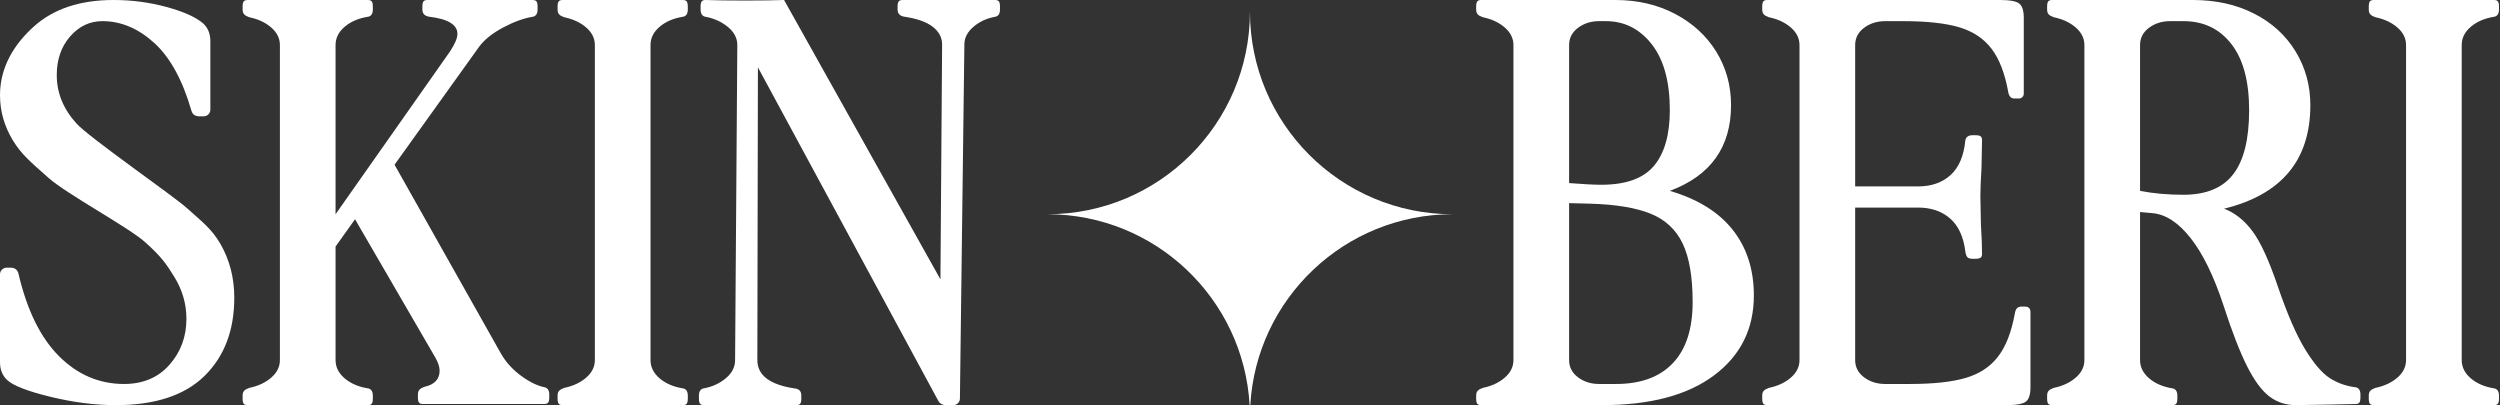 <?xml version="1.0" encoding="utf-8"?>
<svg viewBox="0 0 500 81.051" xmlns="http://www.w3.org/2000/svg">
  <rect x="0" y="0" width="500" height="81.051" fill="#333333" stroke="none"/>
  <g transform="matrix(1.113, 0, 0, 1.113, 0, -1.225)">
    <path d="M 20.8 73.9 C 17.067 73.9 13.15 73.4 9.05 72.4 C 4.95 71.4 2.367 70.4 1.3 69.4 C 0.433 68.6 0 67.533 0 66.2 L 0 50.4 C 0 50.067 0.117 49.783 0.35 49.55 C 0.583 49.317 0.867 49.2 1.2 49.2 L 1.9 49.2 C 2.633 49.2 3.1 49.533 3.3 50.2 C 4.833 56.8 7.267 61.767 10.6 65.1 C 13.933 68.433 17.833 70.1 22.3 70.1 C 25.7 70.1 28.417 68.95 30.45 66.65 C 32.483 64.35 33.5 61.6 33.5 58.4 C 33.5 55.733 32.783 53.233 31.35 50.9 C 29.917 48.567 28.994 47.206 26 44.55 C 23.006 41.894 11.987 35.975 8.7 33.05 C 5.413 30.125 3.833 28.833 2.3 26.3 C 0.767 23.767 0 21.067 0 18.2 C 0 13.133 2.567 9.017 6.1 5.85 C 9.633 2.683 14.4 1.1 20.4 1.1 C 23.667 1.1 26.833 1.517 29.9 2.35 C 32.967 3.183 35.167 4.167 36.5 5.3 C 37.367 6.1 37.8 7.167 37.8 8.5 L 37.8 20.8 C 37.8 21.133 37.683 21.417 37.45 21.65 C 37.217 21.883 36.933 22 36.6 22 L 35.8 22 C 35.067 22 34.6 21.667 34.4 21 C 32.8 15.467 30.567 11.4 27.7 8.8 C 24.833 6.2 21.733 4.9 18.4 4.9 C 16.133 4.9 14.2 5.817 12.6 7.65 C 11 9.483 10.2 11.8 10.2 14.6 C 10.2 17.8 11.383 20.7 13.75 23.3 C 16.117 25.9 31.283 36.383 33.65 38.55 C 36.017 40.717 38.017 42.133 39.65 45 C 41.283 47.867 42.1 51.067 42.1 54.6 C 42.1 60.467 40.317 65.15 36.75 68.65 C 33.183 72.15 27.867 73.9 20.8 73.9 Z" style="stroke-miterlimit: 1; stroke-width: 0px; fill: rgb(255, 255, 255);"/>
    <path d="M 44.497 73.9 C 44.164 73.9 43.93 73.817 43.797 73.65 C 43.664 73.483 43.597 73.167 43.597 72.7 L 43.597 72.2 C 43.597 71.8 43.697 71.5 43.897 71.3 C 44.097 71.1 44.397 70.933 44.797 70.8 C 46.397 70.467 47.714 69.85 48.747 68.95 C 49.78 68.05 50.297 67 50.297 65.8 L 50.297 9.2 C 50.297 8 49.78 6.95 48.747 6.05 C 47.714 5.15 46.397 4.533 44.797 4.2 C 44.397 4.067 44.097 3.9 43.897 3.7 C 43.697 3.5 43.597 3.2 43.597 2.8 L 43.597 2.3 C 43.597 1.833 43.664 1.517 43.797 1.35 C 43.93 1.183 44.164 1.1 44.497 1.1 C 46.497 1.1 64.03 1.1 66.097 1.1 C 66.43 1.1 66.664 1.183 66.797 1.35 C 66.93 1.517 66.997 1.833 66.997 2.3 L 66.997 2.8 C 66.997 3.533 66.73 3.967 66.197 4.1 C 64.464 4.367 63.047 4.967 61.947 5.9 C 60.847 6.833 60.297 7.933 60.297 9.2 L 60.297 39.6 L 80.897 10.3 C 81.764 8.967 82.197 7.933 82.197 7.2 C 82.197 5.533 80.497 4.5 77.097 4.1 C 76.297 3.967 75.897 3.533 75.897 2.8 L 75.897 2.3 C 75.897 1.833 75.964 1.517 76.097 1.35 C 76.23 1.183 76.464 1.1 76.797 1.1 C 77.264 1.1 94.43 1.1 95.697 1.1 C 96.03 1.1 96.264 1.183 96.397 1.35 C 96.53 1.517 96.597 1.833 96.597 2.3 L 96.597 2.8 C 96.597 3.533 96.33 3.967 95.797 4.1 C 94.13 4.367 92.33 5.017 90.397 6.05 C 88.464 7.083 87.03 8.233 86.097 9.5 L 70.897 30.7 L 89.997 64.6 C 90.864 66.133 92.064 67.467 93.597 68.6 C 95.13 69.733 96.564 70.433 97.897 70.7 C 98.43 70.833 98.697 71.267 98.697 72 L 98.697 72.5 C 98.697 72.967 98.63 73.283 98.497 73.45 C 98.364 73.617 98.13 73.7 97.797 73.7 C 96.93 73.7 77.797 73.7 75.997 73.7 C 75.664 73.7 75.43 73.617 75.297 73.45 C 75.164 73.283 75.097 72.967 75.097 72.5 L 75.097 72 C 75.097 71.6 75.197 71.3 75.397 71.1 C 75.597 70.9 75.897 70.733 76.297 70.6 C 78.097 70.2 78.997 69.233 78.997 67.7 C 78.997 67.033 78.73 66.233 78.197 65.3 L 63.797 40.5 L 60.297 45.4 L 60.297 65.8 C 60.297 67.067 60.847 68.167 61.947 69.1 C 63.047 70.033 64.464 70.633 66.197 70.9 C 66.73 71.033 66.997 71.467 66.997 72.2 L 66.997 72.7 C 66.997 73.167 66.93 73.483 66.797 73.65 C 66.664 73.817 66.43 73.9 66.097 73.9 C 64.03 73.9 46.497 73.9 44.497 73.9 Z" style="stroke-miterlimit: 1; stroke-width: 0px; fill: rgb(255, 255, 255);"/>
    <path d="M 101.094 73.9 C 100.761 73.9 100.527 73.817 100.394 73.65 C 100.261 73.483 100.194 73.167 100.194 72.7 L 100.194 72.2 C 100.194 71.8 100.294 71.5 100.494 71.3 C 100.694 71.1 100.994 70.933 101.394 70.8 C 102.994 70.467 104.311 69.85 105.344 68.95 C 106.377 68.05 106.894 67 106.894 65.8 L 106.894 9.2 C 106.894 8 106.377 6.95 105.344 6.05 C 104.311 5.15 102.994 4.533 101.394 4.2 C 100.994 4.067 100.694 3.9 100.494 3.7 C 100.294 3.5 100.194 3.2 100.194 2.8 L 100.194 2.3 C 100.194 1.833 100.261 1.517 100.394 1.35 C 100.527 1.183 100.761 1.1 101.094 1.1 C 103.094 1.1 120.627 1.1 122.694 1.1 C 123.027 1.1 123.261 1.183 123.394 1.35 C 123.527 1.517 123.594 1.833 123.594 2.3 L 123.594 2.8 C 123.594 3.533 123.327 3.967 122.794 4.1 C 121.061 4.367 119.644 4.967 118.544 5.9 C 117.444 6.833 116.894 7.933 116.894 9.2 L 116.894 65.8 C 116.894 67.067 117.444 68.167 118.544 69.1 C 119.644 70.033 121.061 70.633 122.794 70.9 C 123.327 71.033 123.594 71.467 123.594 72.2 L 123.594 72.7 C 123.594 73.167 123.527 73.483 123.394 73.65 C 123.261 73.817 123.027 73.9 122.694 73.9 C 120.627 73.9 103.094 73.9 101.094 73.9 Z" style="stroke-miterlimit: 1; stroke-width: 0px; fill: rgb(255, 255, 255);"/>
    <path d="M 126.492 73.9 C 126.159 73.9 125.925 73.817 125.792 73.65 C 125.659 73.483 125.592 73.167 125.592 72.7 L 125.592 72.2 C 125.592 71.467 125.859 71.033 126.392 70.9 C 127.925 70.633 129.259 70.033 130.392 69.1 C 131.525 68.167 132.092 67.067 132.092 65.8 L 132.492 9.2 C 132.492 7.933 131.909 6.833 130.742 5.9 C 129.575 4.967 128.225 4.367 126.692 4.1 C 126.159 3.967 125.892 3.533 125.892 2.8 L 125.892 2.3 C 125.892 1.833 125.959 1.517 126.092 1.35 C 126.225 1.183 126.459 1.1 126.792 1.1 C 129.992 1.233 137.825 1.233 140.892 1.1 L 168.992 51.3 L 169.292 9.1 C 169.292 7.833 168.725 6.767 167.592 5.9 C 166.459 5.033 164.759 4.433 162.492 4.1 C 161.692 3.967 161.292 3.533 161.292 2.8 L 161.292 2.3 C 161.292 1.833 161.359 1.517 161.492 1.35 C 161.625 1.183 161.859 1.1 162.192 1.1 C 163.859 1.1 178.125 1.1 178.792 1.1 C 179.125 1.1 179.359 1.183 179.492 1.35 C 179.625 1.517 179.692 1.833 179.692 2.3 L 179.692 2.8 C 179.692 3.533 179.425 3.967 178.892 4.1 C 177.359 4.367 176.042 4.967 174.942 5.9 C 173.842 6.833 173.292 7.9 173.292 9.1 L 172.492 72.7 C 172.492 73.033 172.375 73.317 172.142 73.55 C 171.909 73.783 171.625 73.9 171.292 73.9 L 170.092 73.9 C 169.359 73.9 168.859 73.633 168.592 73.1 L 136.192 13.2 L 136.092 65.8 C 136.092 68.533 138.325 70.233 142.792 70.9 C 143.592 70.967 143.992 71.4 143.992 72.2 L 143.992 72.7 C 143.992 73.167 143.925 73.483 143.792 73.65 C 143.659 73.817 143.425 73.9 143.092 73.9 C 141.559 73.9 127.759 73.9 126.492 73.9 Z" style="stroke-miterlimit: 1; stroke-width: 0px; fill: rgb(255, 255, 255);"/>
    <path d="M 287.859 73.9 C 286.126 73.9 267.559 73.9 266.159 73.9 C 265.826 73.9 265.592 73.817 265.459 73.65 C 265.326 73.483 265.259 73.167 265.259 72.7 L 265.259 72.2 C 265.259 71.8 265.359 71.5 265.559 71.3 C 265.759 71.1 266.059 70.933 266.459 70.8 C 268.059 70.467 269.376 69.85 270.409 68.95 C 271.442 68.05 271.959 67 271.959 65.8 L 271.959 9.2 C 271.959 8 271.442 6.95 270.409 6.05 C 269.376 5.15 268.059 4.533 266.459 4.2 C 266.059 4.067 265.759 3.9 265.559 3.7 C 265.359 3.5 265.259 3.2 265.259 2.8 L 265.259 2.3 C 265.259 1.833 265.326 1.517 265.459 1.35 C 265.592 1.183 265.826 1.1 266.159 1.1 L 290.259 1.1 C 294.259 1.1 297.842 1.933 301.009 3.6 C 304.176 5.267 306.642 7.533 308.409 10.4 C 310.176 13.267 311.059 16.467 311.059 20 C 311.059 27.533 307.392 32.667 300.059 35.4 C 305.059 36.867 308.826 39.2 311.359 42.4 C 313.892 45.6 315.159 49.533 315.159 54.2 C 315.159 60.2 312.776 64.983 308.009 68.55 C 303.242 72.117 296.526 73.9 287.859 73.9 Z M 281.959 65.8 C 281.959 67.067 282.492 68.1 283.559 68.9 C 284.626 69.7 285.892 70.1 287.359 70.1 L 290.359 70.1 C 294.826 70.1 298.242 68.85 300.609 66.35 C 302.976 63.85 304.159 60.2 304.159 55.4 C 304.159 50.867 303.559 47.35 302.359 44.85 C 301.159 42.35 299.242 40.567 296.609 39.5 C 293.976 38.433 290.359 37.833 285.759 37.7 L 281.959 37.6 L 281.959 65.8 Z M 281.959 34 C 284.492 34.2 286.426 34.3 287.759 34.3 C 292.159 34.3 295.309 33.167 297.209 30.9 C 299.109 28.633 300.059 25.3 300.059 20.9 C 300.059 15.767 298.976 11.817 296.809 9.05 C 294.642 6.283 291.892 4.9 288.559 4.9 L 287.359 4.9 C 285.892 4.9 284.626 5.3 283.559 6.1 C 282.492 6.9 281.959 7.933 281.959 9.2 L 281.959 34 Z" style="stroke-miterlimit: 1; stroke-width: 0px; fill: rgb(255, 255, 255);"/>
    <path d="M 361.962 18.8 C 361.362 18.8 360.995 18.4 360.862 17.6 C 360.262 14.267 359.262 11.683 357.862 9.85 C 356.462 8.017 354.529 6.733 352.062 6 C 349.595 5.267 346.229 4.9 341.962 4.9 L 338.762 4.9 C 337.295 4.9 336.029 5.3 334.962 6.1 C 333.895 6.9 333.362 7.933 333.362 9.2 L 333.362 34.6 L 344.662 34.6 C 347.062 34.6 349.012 33.917 350.512 32.55 C 352.012 31.183 352.895 29.1 353.162 26.3 C 353.295 25.7 353.729 25.4 354.462 25.4 L 354.962 25.4 C 355.429 25.4 355.745 25.467 355.912 25.6 C 356.079 25.733 356.162 25.967 356.162 26.3 L 356.062 31.3 C 355.929 33.433 355.862 35.133 355.862 36.4 L 355.962 41.5 C 356.095 43.633 356.162 45.367 356.162 46.7 C 356.162 47.033 356.079 47.267 355.912 47.4 C 355.745 47.533 355.429 47.6 354.962 47.6 L 354.462 47.6 C 353.995 47.6 353.679 47.5 353.512 47.3 C 353.345 47.1 353.229 46.767 353.162 46.3 C 352.829 43.633 351.912 41.65 350.412 40.35 C 348.912 39.05 346.995 38.4 344.662 38.4 L 333.362 38.4 L 333.362 65.8 C 333.362 67.067 333.895 68.1 334.962 68.9 C 336.029 69.7 337.295 70.1 338.762 70.1 L 343.162 70.1 C 347.429 70.1 350.795 69.733 353.262 69 C 355.729 68.267 357.662 66.983 359.062 65.15 C 360.462 63.317 361.462 60.733 362.062 57.4 C 362.195 56.6 362.562 56.2 363.162 56.2 L 363.962 56.2 C 364.229 56.2 364.445 56.283 364.612 56.45 C 364.779 56.617 364.862 56.833 364.862 57.1 L 364.862 70.7 C 364.862 71.967 364.595 72.817 364.062 73.25 C 363.529 73.683 362.362 73.9 360.562 73.9 C 360.562 73.9 319.495 73.9 317.562 73.9 C 317.229 73.9 316.995 73.817 316.862 73.65 C 316.729 73.483 316.662 73.167 316.662 72.7 L 316.662 72.2 C 316.662 71.8 316.762 71.5 316.962 71.3 C 317.162 71.1 317.462 70.933 317.862 70.8 C 319.462 70.467 320.779 69.85 321.812 68.95 C 322.845 68.05 323.362 67 323.362 65.8 L 323.362 9.2 C 323.362 8 322.845 6.95 321.812 6.05 C 320.779 5.15 319.462 4.533 317.862 4.2 C 317.462 4.067 317.162 3.9 316.962 3.7 C 316.762 3.5 316.662 3.2 316.662 2.8 L 316.662 2.3 C 316.662 1.833 316.729 1.517 316.862 1.35 C 316.995 1.183 317.229 1.1 317.562 1.1 C 319.495 1.1 356.629 1.1 359.362 1.1 C 361.162 1.1 362.329 1.317 362.862 1.75 C 363.395 2.183 363.662 3.033 363.662 4.3 L 363.662 17.9 C 363.662 18.167 363.579 18.383 363.412 18.55 C 363.245 18.717 363.029 18.8 362.762 18.8 L 361.962 18.8 Z" style="stroke-miterlimit: 1; stroke-width: 0px; fill: rgb(255, 255, 255);"/>
    <path d="M 368.756 73.9 C 368.423 73.9 368.189 73.817 368.056 73.65 C 367.923 73.483 367.856 73.167 367.856 72.7 L 367.856 72.2 C 367.856 71.8 367.956 71.5 368.156 71.3 C 368.356 71.1 368.656 70.933 369.056 70.8 C 370.656 70.467 371.973 69.85 373.006 68.95 C 374.039 68.05 374.556 67 374.556 65.8 L 374.556 9.2 C 374.556 8 374.039 6.95 373.006 6.05 C 371.973 5.15 370.656 4.533 369.056 4.2 C 368.656 4.067 368.356 3.9 368.156 3.7 C 367.956 3.5 367.856 3.2 367.856 2.8 L 367.856 2.3 C 367.856 1.833 367.923 1.517 368.056 1.35 C 368.189 1.183 368.423 1.1 368.756 1.1 C 370.223 1.1 394.056 1.1 394.056 1.1 C 398.19 1.1 401.857 1.917 405.057 3.55 C 408.257 5.183 410.74 7.45 412.507 10.35 C 414.274 13.25 415.157 16.467 415.157 20 C 415.157 29.867 409.99 36.067 399.657 38.6 C 401.59 39.333 403.29 40.683 404.757 42.65 C 406.224 44.617 407.757 47.967 409.357 52.7 C 411.024 57.567 412.64 61.283 414.207 63.85 C 415.774 66.417 417.257 68.15 418.657 69.05 C 420.057 69.95 421.624 70.5 423.357 70.7 C 423.89 70.833 424.157 71.267 424.157 72 L 424.157 72.5 C 424.157 72.967 424.09 73.283 423.957 73.45 C 423.824 73.617 423.59 73.7 423.257 73.7 C 423.257 73.7 414.357 73.9 412.557 73.9 C 410.757 73.9 409.174 73.383 407.807 72.35 C 406.44 71.317 405.107 69.517 403.807 66.95 C 402.507 64.383 401.09 60.733 399.556 56 C 397.823 50.733 395.856 46.7 393.656 43.9 C 391.456 41.1 389.156 39.6 386.756 39.4 L 384.556 39.2 L 384.556 65.8 C 384.556 67.067 385.106 68.167 386.206 69.1 C 387.306 70.033 388.723 70.633 390.456 70.9 C 390.989 71.033 391.256 71.467 391.256 72.2 L 391.256 72.7 C 391.256 73.167 391.189 73.483 391.056 73.65 C 390.923 73.817 390.689 73.9 390.356 73.9 C 388.289 73.9 370.756 73.9 368.756 73.9 Z M 384.556 35.4 C 386.956 35.867 389.556 36.1 392.356 36.1 C 396.423 36.1 399.406 34.867 401.307 32.4 C 403.207 29.933 404.157 26.1 404.157 20.9 C 404.157 15.7 403.09 11.733 400.957 9 C 398.823 6.267 395.956 4.9 392.356 4.9 L 389.956 4.9 C 388.489 4.9 387.223 5.3 386.156 6.1 C 385.089 6.9 384.556 7.933 384.556 9.2 L 384.556 35.4 Z" style="stroke-miterlimit: 1; stroke-width: 0px; fill: rgb(255, 255, 255);"/>
    <path d="M 426.555 73.9 C 426.222 73.9 425.988 73.817 425.855 73.65 C 425.722 73.483 425.655 73.167 425.655 72.7 L 425.655 72.2 C 425.655 71.8 425.755 71.5 425.955 71.3 C 426.155 71.1 426.455 70.933 426.855 70.8 C 428.455 70.467 429.772 69.85 430.805 68.95 C 431.838 68.05 432.355 67 432.355 65.8 L 432.355 9.2 C 432.355 8 431.838 6.95 430.805 6.05 C 429.772 5.15 428.455 4.533 426.855 4.2 C 426.455 4.067 426.155 3.9 425.955 3.7 C 425.755 3.5 425.655 3.2 425.655 2.8 L 425.655 2.3 C 425.655 1.833 425.722 1.517 425.855 1.35 C 425.988 1.183 426.222 1.1 426.555 1.1 C 428.555 1.1 446.088 1.1 448.155 1.1 C 448.488 1.1 448.722 1.183 448.855 1.35 C 448.988 1.517 449.055 1.833 449.055 2.3 L 449.055 2.8 C 449.055 3.533 448.788 3.967 448.255 4.1 C 446.522 4.367 445.105 4.967 444.005 5.9 C 442.905 6.833 442.355 7.933 442.355 9.2 L 442.355 65.8 C 442.355 67.067 442.905 68.167 444.005 69.1 C 445.105 70.033 446.522 70.633 448.255 70.9 C 448.788 71.033 449.055 71.467 449.055 72.2 L 449.055 72.7 C 449.055 73.167 448.988 73.483 448.855 73.65 C 448.722 73.817 448.488 73.9 448.155 73.9 C 446.088 73.9 428.555 73.9 426.555 73.9 Z" style="stroke-miterlimit: 1; stroke-width: 0px; fill: rgb(255, 255, 255);"/>
  </g>
  <path d="M 209.484 42.846 C 231.857 42.836 249.991 24.696 249.991 2.32 C 249.991 -0.773 249.991 -0.773 249.991 2.32 C 249.991 24.702 268.135 42.846 290.517 42.846 C 290.526 42.846 290.534 42.846 290.543 42.846 C 290.534 42.846 290.526 42.846 290.517 42.846 C 268.914 42.846 251.259 59.749 250.056 81.051 L 249.926 81.051 C 248.723 59.756 231.078 42.856 209.484 42.846 Z" style="fill: rgb(255, 255, 255);"/>
</svg>